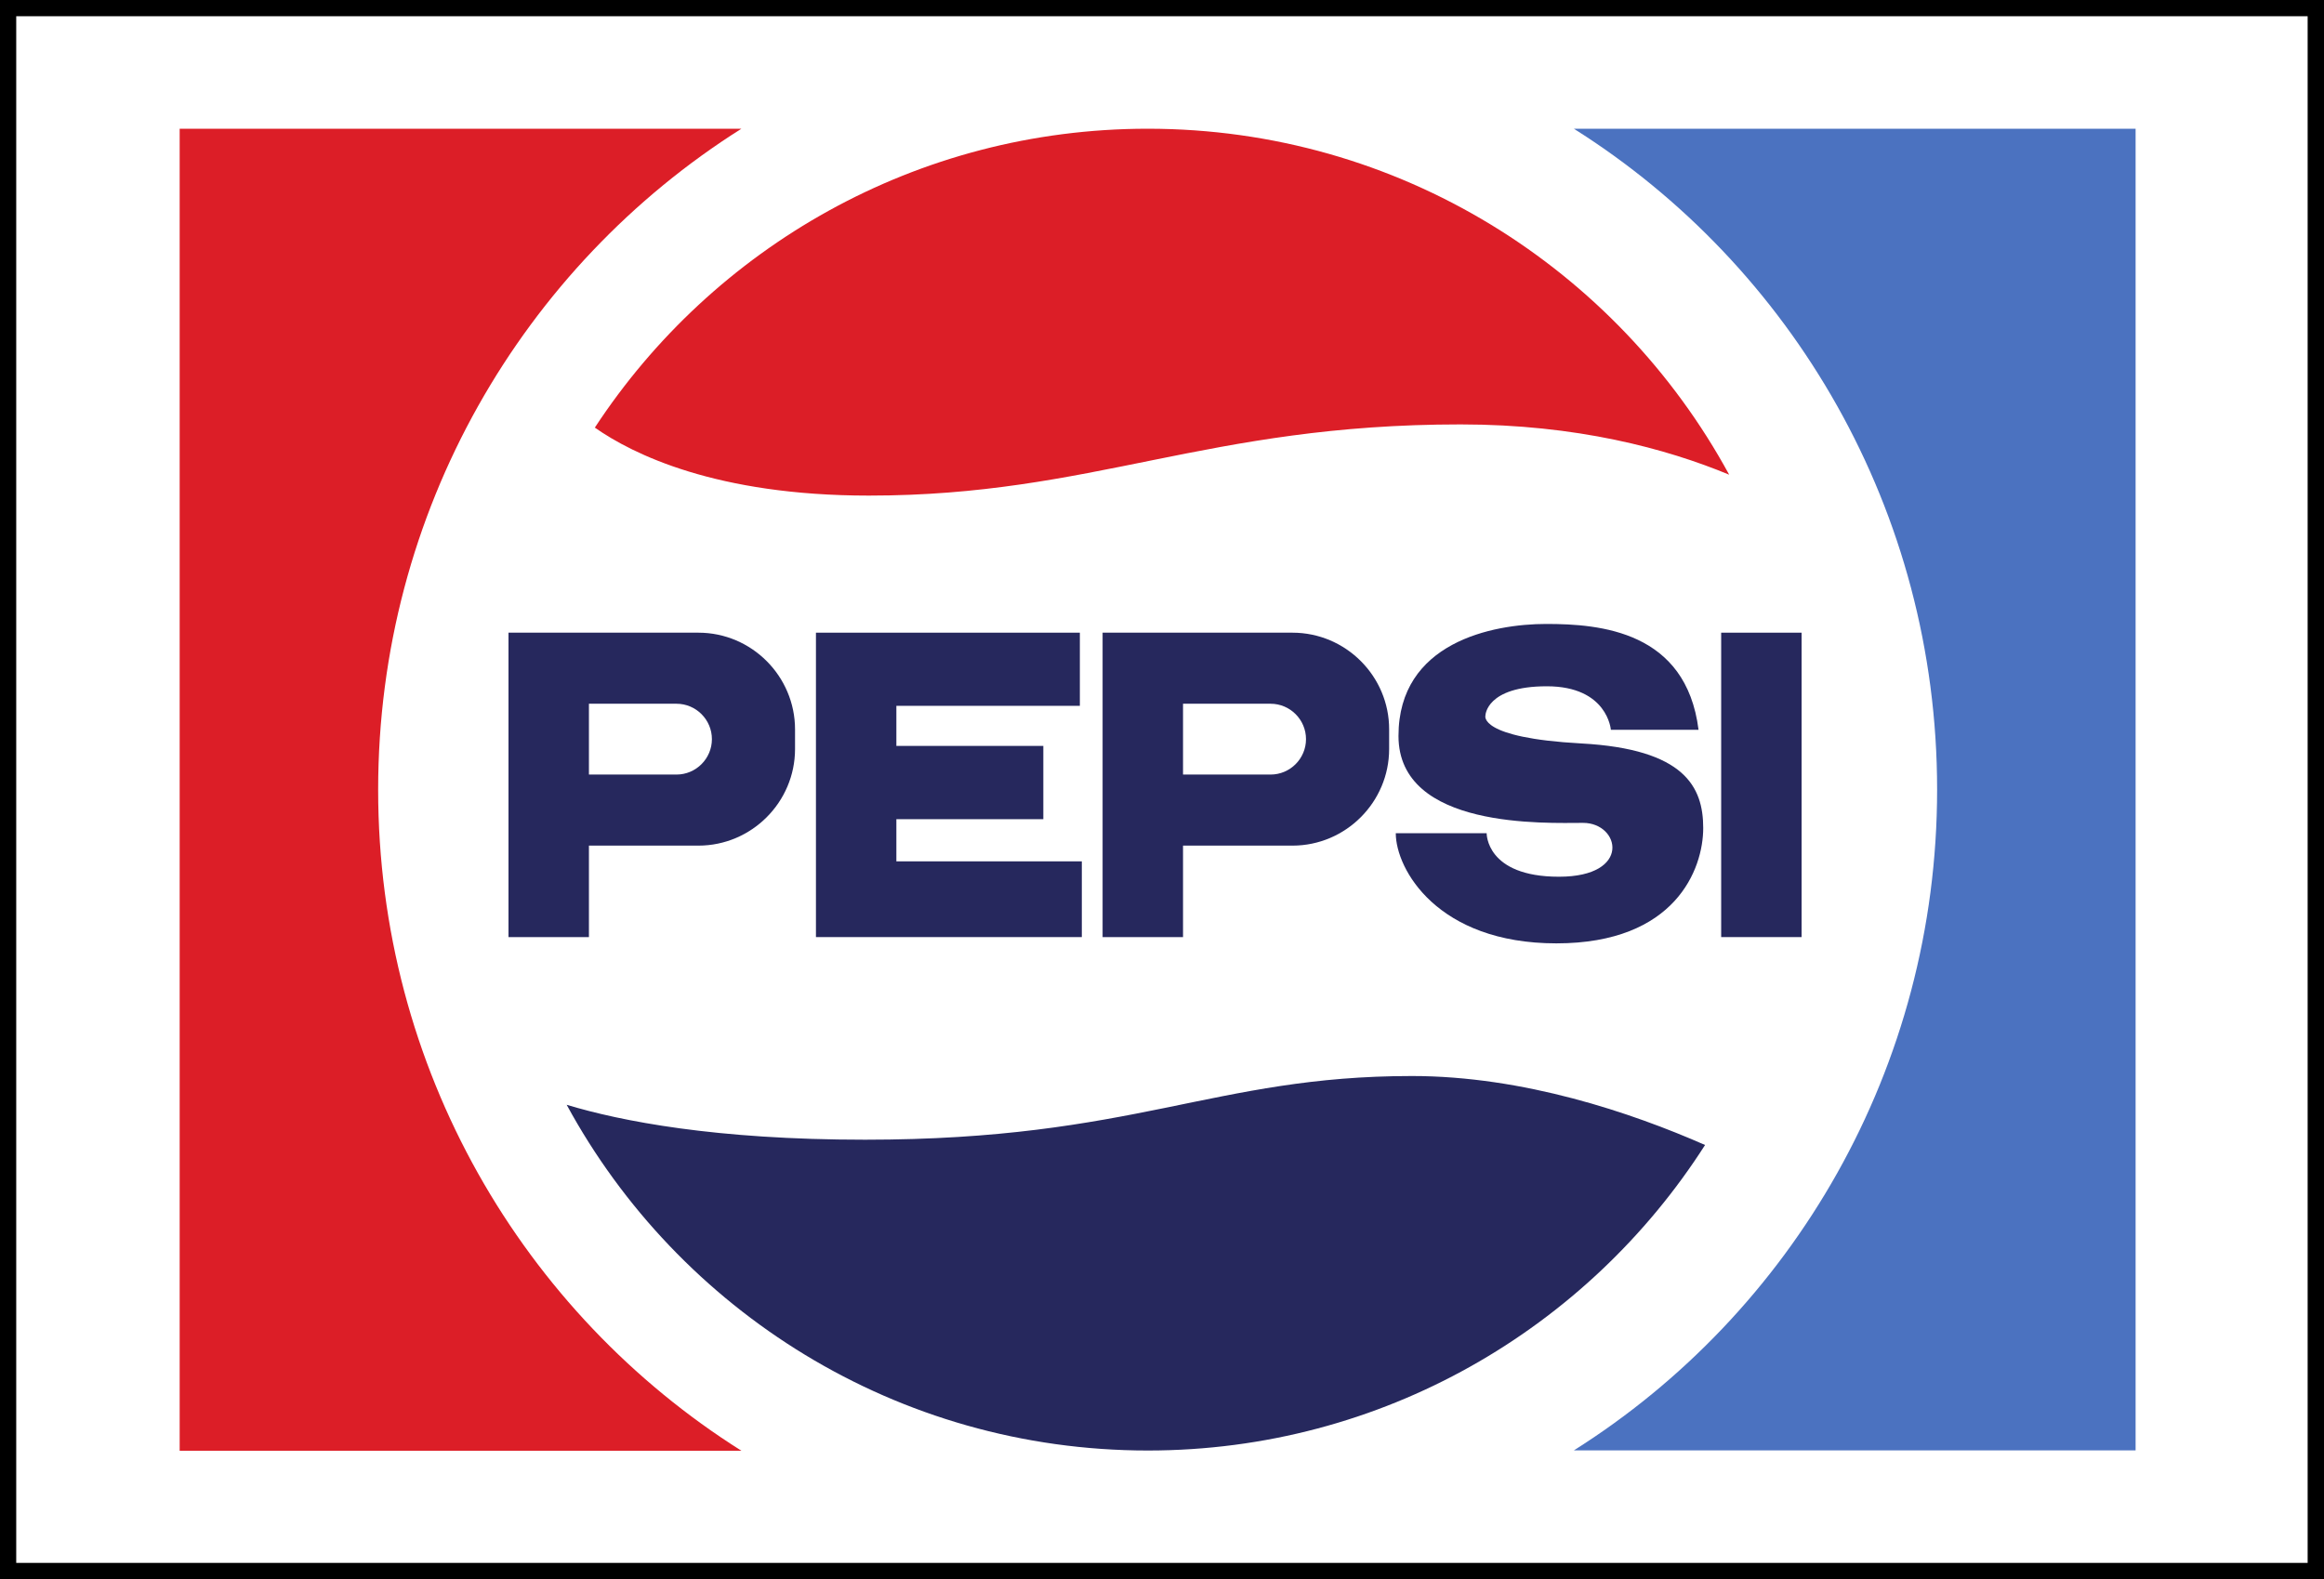 <?xml version="1.0" encoding="utf-8"?>
<!-- Generator: Adobe Illustrator 23.0.3, SVG Export Plug-In . SVG Version: 6.00 Build 0)  -->
<svg version="1.1"
	 id="svg26" inkscape:version="0.92.4 (5da689c313, 2019-01-14)" sodipodi:docname="Pepsi_1973_(Print).svg" xmlns:cc="http://creativecommons.org/ns#" xmlns:dc="http://purl.org/dc/elements/1.1/" xmlns:inkscape="http://www.inkscape.org/namespaces/inkscape" xmlns:rdf="http://www.w3.org/1999/02/22-rdf-syntax-ns#" xmlns:sodipodi="http://sodipodi.sourceforge.net/DTD/sodipodi-0.dtd" xmlns:svg="http://www.w3.org/2000/svg"
	 xmlns="http://www.w3.org/2000/svg" xmlns:xlink="http://www.w3.org/1999/xlink" x="0px" y="0px" viewBox="0 0 1889.8 1284.5"
	 style="enable-background:new 0 0 1889.8 1284.5;" xml:space="preserve">
<rect x="0" y="0" width="1889.8" height="1284.5" fill="#808080" stroke="none"/>
<style type="text/css">
	.st0{fill:#FFFFFF;}
	.st1{fill-rule:evenodd;clip-rule:evenodd;fill:#DC1E27;}
	.st2{fill-rule:evenodd;clip-rule:evenodd;fill:#26285D;}
	.st3{fill-rule:evenodd;clip-rule:evenodd;fill:#4B72C0;}
	.st4{fill:#26285D;}
</style>
<g>
	<rect x="6.2" y="6.2" class="st0" width="1877.3" height="1272"/>
	<path d="M0,0v1284.5h1889.8V0C1259.8,0,629.9,0,0,0z M1876.5,1271.2H13.2c0-419.3,0-838.6,0-1258h1863.3V1271.2z"/>
</g>
<path class="st1" d="M933.3,104.7c-188.1,0-353.6,96.7-449.6,243.1c30.8,21.6,98.7,55.3,222.8,55.3c182.7,0,274.1-57.9,481.2-57.9h0
	c94.3,0,167.1,19.6,218.4,40.9C1315.1,218.6,1137.5,104.7,933.3,104.7z"/>
<path class="st2" d="M1148.1,875.2c-161.4,0-225.4,51.8-444.6,51.8c-121.9,0-198.6-15.1-242.7-28.4
	c91,167.5,268.5,281.2,472.6,281.2c190.4,0,357.6-99.1,453.1-248.5l0,0C1326.9,905.1,1238.9,875.2,1148.1,875.2z"/>
<path class="st3" d="M1279.8,104.7c177.3,111.7,295.4,310.6,295.4,537.5c0,226.9-118.1,425.7-295.4,537.5h456.8v-1075H1279.8z"/>
<path class="st1" d="M307.5,642.4c0-226.9,118.1-425.9,295.4-537.7H146.1V1180h456.8C425.6,1068.2,307.5,869.3,307.5,642.4z"/>
<g>
	<g>
		<path class="st4" d="M567.9,514.6H413.5c0,82.5,0,165,0,247.6h65.4v-74.4h89c43.3,0,78.6-35.4,78.6-78.6v-15.9
			C646.5,550,611.2,514.6,567.9,514.6z M550.1,630h-71.2v-57.6h71.2c15.9,0,28.8,13,28.8,28.8C578.9,617,566,630,550.1,630z"/>
		<polygon class="st4" points="728.9,666.3 848.4,666.3 848.4,606.7 728.9,606.7 728.9,574.1 878.1,574.1 878.1,514.6 663.5,514.6 
			663.5,762.2 879.7,762.2 879.7,700.6 728.9,700.6 		"/>
		<path class="st4" d="M1285.9,604.7c-84.1-4.6-78-22.7-78-22.7s0.4-23.8,49.9-23.8c49.5,0,52.1,35.4,52.1,35.4h71.3
			c-10.1-80.3-80-86.1-123.8-86.1c-43.8,0-120.2,15-120.2,91.1c0,76.1,120.2,70.7,150.1,70.7c30,0,39.9,43.8-19.6,43.8
			c-59.5,0-58.8-35.4-58.8-35.4H1135c0,29.2,33.8,89.6,130.6,89.6c96.8,0,119.4-60.4,119.4-93.8C1385,640.1,1370,609.3,1285.9,604.7
			z"/>
		<path class="st4" d="M1051,514.6c-51.5,0-102.9,0-154.4,0c0,82.5,0,165,0,247.6H962v-74.4h89c43.3,0,78.6-35.4,78.6-78.6v-15.9
			C1129.7,550,1094.3,514.6,1051,514.6z M1033.2,630H962v-57.6h71.2c15.9,0,28.8,13,28.8,28.8C1062,617,1049.1,630,1033.2,630z"/>
		<rect x="1399.6" y="514.6" class="st4" width="65.4" height="247.6"/>
	</g>
</g>
</svg>

